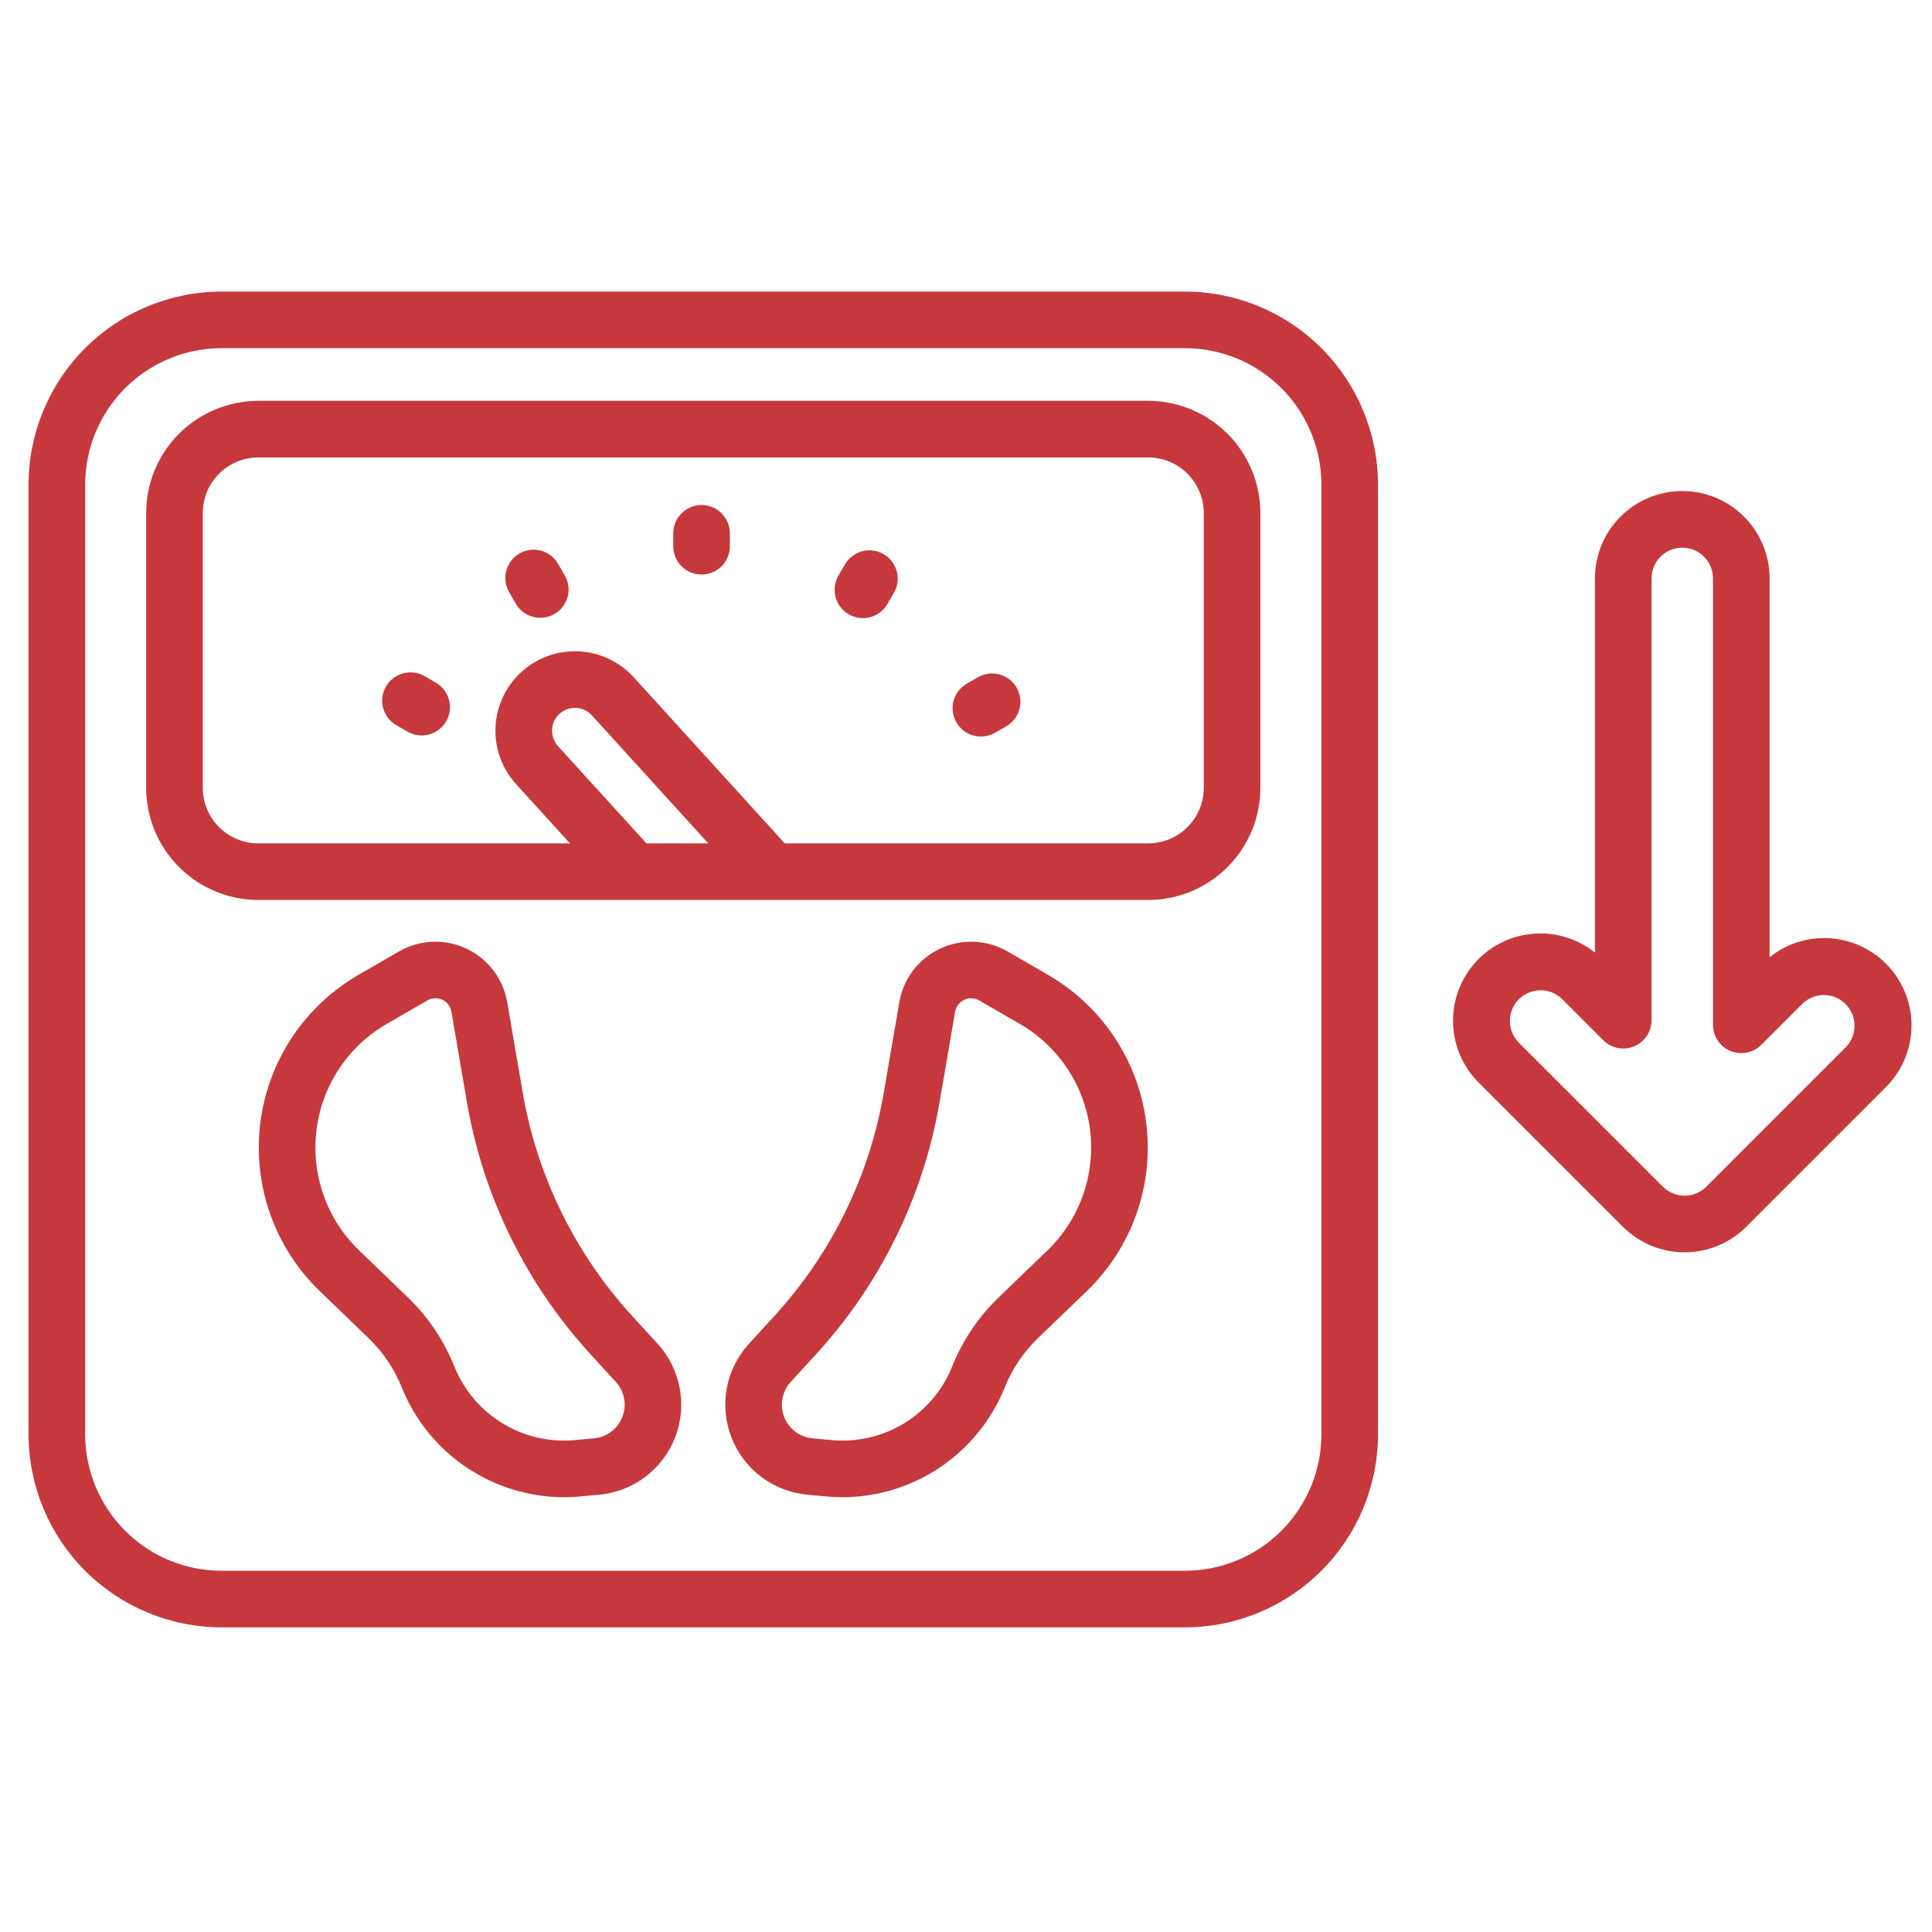 <svg width="50" height="50" viewBox="0 0 50 50" fill="none" xmlns="http://www.w3.org/2000/svg">
<g id="Frame">
<g id="Group">
<g id="Weight Loss">
<path id="Vector" d="M30.668 7.546H5.733C4.409 7.547 3.139 8.074 2.203 9.01C1.267 9.947 0.74 11.216 0.739 12.541V37.121C0.74 38.445 1.267 39.715 2.203 40.651C3.139 41.587 4.409 42.114 5.733 42.116H30.668C31.992 42.114 33.261 41.587 34.198 40.651C35.134 39.715 35.661 38.445 35.663 37.121V12.541C35.661 11.216 35.134 9.947 34.198 9.01C33.261 8.074 31.992 7.547 30.668 7.546ZM34.198 37.121C34.197 38.057 33.825 38.954 33.163 39.616C32.501 40.278 31.604 40.65 30.668 40.651H5.733C4.797 40.65 3.9 40.278 3.238 39.616C2.577 38.954 2.205 38.057 2.204 37.121V12.541C2.205 11.605 2.577 10.708 3.238 10.046C3.9 9.384 4.797 9.012 5.733 9.011H30.668C31.604 9.012 32.501 9.384 33.163 10.046C33.825 10.707 34.197 11.605 34.198 12.541V37.121Z" fill="#C7383C"/>
<path id="Vector_2" d="M29.717 10.374H6.684C5.915 10.375 5.177 10.681 4.633 11.224C4.09 11.768 3.784 12.506 3.783 13.275V20.39C3.784 21.159 4.09 21.896 4.634 22.44C5.177 22.984 5.915 23.29 6.684 23.291H29.717C30.486 23.29 31.224 22.984 31.767 22.44C32.311 21.896 32.617 21.159 32.618 20.39V13.275C32.617 12.506 32.311 11.768 31.767 11.225C31.224 10.681 30.486 10.375 29.717 10.374ZM16.73 21.826L14.441 19.31C14.336 19.194 14.281 19.04 14.288 18.883C14.295 18.727 14.364 18.579 14.48 18.473C14.597 18.368 14.75 18.313 14.907 18.32C15.064 18.328 15.211 18.397 15.317 18.513L18.33 21.826H16.73ZM31.153 20.39C31.153 20.77 31.001 21.136 30.732 21.405C30.463 21.674 30.098 21.826 29.717 21.826H20.31L16.401 17.528C16.034 17.124 15.522 16.883 14.977 16.857C14.432 16.831 13.899 17.022 13.495 17.389C13.092 17.756 12.85 18.268 12.824 18.813C12.799 19.358 12.99 19.891 13.357 20.295L14.75 21.826H6.684C6.303 21.826 5.938 21.674 5.669 21.405C5.4 21.136 5.248 20.771 5.248 20.39V13.275C5.248 12.894 5.399 12.529 5.669 12.26C5.938 11.991 6.303 11.839 6.684 11.839H29.717C30.098 11.839 30.463 11.991 30.732 12.26C31.001 12.529 31.153 12.894 31.153 13.275V20.39ZM16.369 34.066C14.884 32.447 13.898 30.435 13.527 28.271L13.127 25.937C13.075 25.637 12.952 25.355 12.768 25.113C12.584 24.871 12.344 24.678 12.069 24.549C11.793 24.42 11.491 24.359 11.187 24.373C10.884 24.386 10.588 24.472 10.325 24.624L9.275 25.231C8.583 25.632 7.993 26.187 7.552 26.855C7.112 27.522 6.832 28.282 6.735 29.076C6.639 29.87 6.728 30.675 6.996 31.429C7.263 32.182 7.703 32.863 8.279 33.418L9.536 34.629C9.913 34.991 10.208 35.43 10.402 35.916C10.739 36.751 11.318 37.466 12.064 37.97C12.81 38.474 13.689 38.745 14.59 38.748C14.723 38.748 14.857 38.742 14.992 38.73L15.504 38.683C15.938 38.644 16.352 38.484 16.7 38.221C17.048 37.959 17.316 37.604 17.473 37.198C17.63 36.791 17.671 36.349 17.59 35.92C17.509 35.492 17.311 35.095 17.016 34.773L16.369 34.066ZM16.106 36.669C16.048 36.822 15.948 36.954 15.818 37.052C15.688 37.15 15.533 37.21 15.371 37.224L14.859 37.271C14.207 37.327 13.555 37.173 12.998 36.831C12.44 36.49 12.007 35.978 11.762 35.372C11.492 34.693 11.079 34.08 10.553 33.573L9.295 32.362C8.882 31.965 8.568 31.477 8.376 30.937C8.184 30.398 8.12 29.821 8.19 29.252C8.259 28.684 8.459 28.139 8.775 27.661C9.091 27.183 9.513 26.785 10.009 26.499L11.058 25.892C11.117 25.858 11.182 25.839 11.25 25.835C11.318 25.832 11.385 25.846 11.447 25.874C11.508 25.903 11.562 25.946 11.603 26C11.644 26.054 11.671 26.117 11.683 26.183V26.184L12.083 28.518C12.501 30.96 13.614 33.229 15.289 35.055L15.936 35.762C16.047 35.882 16.121 36.031 16.151 36.191C16.181 36.352 16.166 36.517 16.106 36.669ZM27.126 25.231L26.076 24.624C25.813 24.472 25.517 24.386 25.213 24.373C24.91 24.36 24.608 24.42 24.333 24.549C24.058 24.678 23.818 24.871 23.633 25.112C23.449 25.354 23.326 25.636 23.274 25.936V25.937L23.14 26.719C23.055 27.214 22.964 27.745 22.873 28.271C22.504 30.436 21.517 32.448 20.033 34.066L19.386 34.773C19.091 35.094 18.892 35.491 18.811 35.92C18.73 36.348 18.771 36.791 18.928 37.197C19.085 37.604 19.353 37.959 19.701 38.221C20.049 38.484 20.464 38.644 20.898 38.683L21.409 38.729C21.543 38.742 21.677 38.748 21.811 38.748C22.711 38.745 23.59 38.474 24.336 37.97C25.082 37.465 25.661 36.75 25.999 35.916C26.192 35.43 26.488 34.991 26.865 34.629L27.073 34.429C27.375 34.138 27.735 33.791 28.122 33.418C28.698 32.864 29.138 32.183 29.406 31.429C29.674 30.676 29.763 29.87 29.666 29.076C29.57 28.282 29.29 27.522 28.849 26.855C28.408 26.188 27.818 25.632 27.126 25.232L27.126 25.231ZM27.105 32.363C26.718 32.736 26.359 33.082 26.057 33.373L25.849 33.573C25.322 34.08 24.909 34.693 24.639 35.372C24.394 35.978 23.961 36.49 23.403 36.832C22.846 37.174 22.193 37.327 21.542 37.271L21.031 37.224C20.869 37.209 20.713 37.15 20.583 37.052C20.453 36.954 20.353 36.821 20.294 36.669C20.235 36.517 20.22 36.351 20.25 36.191C20.281 36.031 20.355 35.882 20.465 35.762L21.113 35.055C22.787 33.23 23.9 30.96 24.317 28.519C24.408 27.993 24.499 27.462 24.584 26.966L24.717 26.185C24.729 26.118 24.757 26.055 24.798 26.001C24.839 25.947 24.893 25.903 24.954 25.874C25.016 25.846 25.083 25.832 25.151 25.835C25.218 25.838 25.284 25.858 25.342 25.892L26.393 26.499C26.889 26.785 27.311 27.183 27.627 27.661C27.943 28.139 28.143 28.684 28.212 29.253C28.281 29.821 28.217 30.398 28.025 30.938C27.833 31.477 27.518 31.965 27.106 32.362L27.105 32.363Z" fill="#C7383C"/>
<path id="Vector_3" d="M18.157 13.07C17.963 13.07 17.776 13.147 17.639 13.284C17.502 13.422 17.424 13.608 17.424 13.802V14.137C17.424 14.331 17.502 14.518 17.639 14.655C17.776 14.792 17.963 14.869 18.157 14.869C18.351 14.869 18.537 14.792 18.675 14.655C18.812 14.518 18.889 14.331 18.889 14.137V13.802C18.889 13.608 18.812 13.422 18.675 13.284C18.537 13.147 18.351 13.07 18.157 13.07ZM22.868 14.341C22.785 14.293 22.693 14.261 22.597 14.249C22.502 14.236 22.405 14.242 22.312 14.267C22.219 14.292 22.132 14.335 22.056 14.393C21.979 14.451 21.915 14.524 21.867 14.607L21.699 14.897C21.651 14.98 21.619 15.072 21.607 15.168C21.594 15.263 21.6 15.36 21.625 15.453C21.65 15.546 21.692 15.633 21.751 15.71C21.809 15.786 21.882 15.85 21.965 15.898C22.049 15.947 22.14 15.978 22.236 15.991C22.331 16.003 22.428 15.997 22.521 15.972C22.614 15.948 22.701 15.905 22.778 15.846C22.854 15.788 22.918 15.715 22.966 15.632L23.134 15.342C23.183 15.259 23.214 15.167 23.227 15.072C23.239 14.976 23.233 14.879 23.208 14.786C23.184 14.693 23.141 14.606 23.082 14.53C23.024 14.453 22.951 14.389 22.868 14.341ZM25.309 17.527L25.019 17.695C24.851 17.792 24.728 17.952 24.678 18.139C24.628 18.327 24.654 18.527 24.751 18.695C24.848 18.863 25.008 18.986 25.196 19.037C25.384 19.087 25.584 19.061 25.752 18.963L26.042 18.796C26.21 18.699 26.333 18.539 26.383 18.351C26.433 18.164 26.407 17.964 26.31 17.795C26.213 17.627 26.053 17.504 25.865 17.454C25.678 17.404 25.478 17.43 25.309 17.527ZM11.279 17.667L10.989 17.499C10.821 17.402 10.621 17.376 10.433 17.426C10.246 17.477 10.086 17.599 9.988 17.768C9.891 17.936 9.865 18.136 9.915 18.323C9.966 18.511 10.088 18.671 10.257 18.768L10.547 18.936C10.715 19.033 10.915 19.059 11.103 19.009C11.29 18.958 11.45 18.836 11.547 18.667C11.645 18.499 11.671 18.299 11.621 18.112C11.57 17.924 11.447 17.764 11.279 17.667ZM14.443 14.591C14.395 14.508 14.331 14.435 14.255 14.377C14.178 14.318 14.091 14.276 13.998 14.251C13.905 14.226 13.808 14.22 13.713 14.233C13.617 14.245 13.526 14.277 13.442 14.325C13.359 14.373 13.286 14.437 13.228 14.514C13.169 14.59 13.127 14.677 13.102 14.77C13.077 14.863 13.071 14.96 13.084 15.055C13.096 15.151 13.128 15.243 13.176 15.326L13.344 15.616C13.392 15.7 13.455 15.774 13.532 15.834C13.608 15.894 13.696 15.938 13.789 15.963C13.883 15.989 13.98 15.995 14.077 15.983C14.173 15.97 14.265 15.939 14.349 15.89C14.433 15.842 14.507 15.777 14.565 15.7C14.624 15.623 14.667 15.534 14.691 15.441C14.716 15.347 14.721 15.249 14.707 15.153C14.694 15.057 14.661 14.965 14.611 14.882L14.443 14.591ZM47.21 24.277C46.696 24.276 46.197 24.451 45.797 24.774V14.968C45.797 14.368 45.559 13.793 45.135 13.37C44.711 12.946 44.136 12.708 43.537 12.708C42.938 12.708 42.363 12.946 41.939 13.37C41.515 13.793 41.277 14.368 41.277 14.968V24.653C40.826 24.292 40.254 24.117 39.678 24.165C39.102 24.212 38.566 24.479 38.181 24.909C37.795 25.339 37.589 25.901 37.605 26.479C37.621 27.056 37.857 27.606 38.266 28.015L41.999 31.748C42.209 31.958 42.458 32.124 42.732 32.238C43.006 32.351 43.3 32.41 43.597 32.41C43.894 32.41 44.187 32.351 44.461 32.238C44.735 32.124 44.984 31.958 45.194 31.748L48.807 28.135C49.124 27.819 49.339 27.416 49.426 26.978C49.514 26.54 49.469 26.085 49.298 25.672C49.127 25.259 48.837 24.906 48.466 24.658C48.094 24.41 47.657 24.277 47.21 24.277ZM47.772 27.098L44.159 30.712C44.085 30.785 43.997 30.844 43.901 30.884C43.805 30.924 43.701 30.944 43.597 30.944C43.493 30.944 43.389 30.924 43.293 30.884C43.197 30.844 43.109 30.785 43.035 30.712L39.302 26.979C39.156 26.829 39.074 26.628 39.076 26.419C39.077 26.209 39.16 26.009 39.308 25.861C39.456 25.713 39.657 25.629 39.866 25.628C40.075 25.627 40.277 25.708 40.426 25.855L41.492 26.921C41.594 27.023 41.725 27.093 41.867 27.121C42.009 27.15 42.156 27.135 42.29 27.08C42.424 27.024 42.538 26.931 42.619 26.81C42.699 26.69 42.742 26.548 42.742 26.403V14.968C42.742 14.757 42.826 14.555 42.975 14.406C43.124 14.257 43.326 14.173 43.537 14.173C43.748 14.173 43.95 14.257 44.099 14.406C44.248 14.555 44.332 14.757 44.332 14.968V26.523C44.332 26.668 44.375 26.81 44.456 26.93C44.536 27.05 44.651 27.144 44.784 27.2C44.918 27.255 45.065 27.269 45.207 27.241C45.349 27.213 45.48 27.143 45.582 27.041L46.649 25.975C46.799 25.83 46.999 25.75 47.208 25.751C47.416 25.753 47.616 25.837 47.763 25.984C47.91 26.132 47.994 26.331 47.995 26.54C47.997 26.748 47.917 26.949 47.772 27.099L47.772 27.098Z" fill="#C7383C"/>
</g>
</g>
</g>
</svg>
